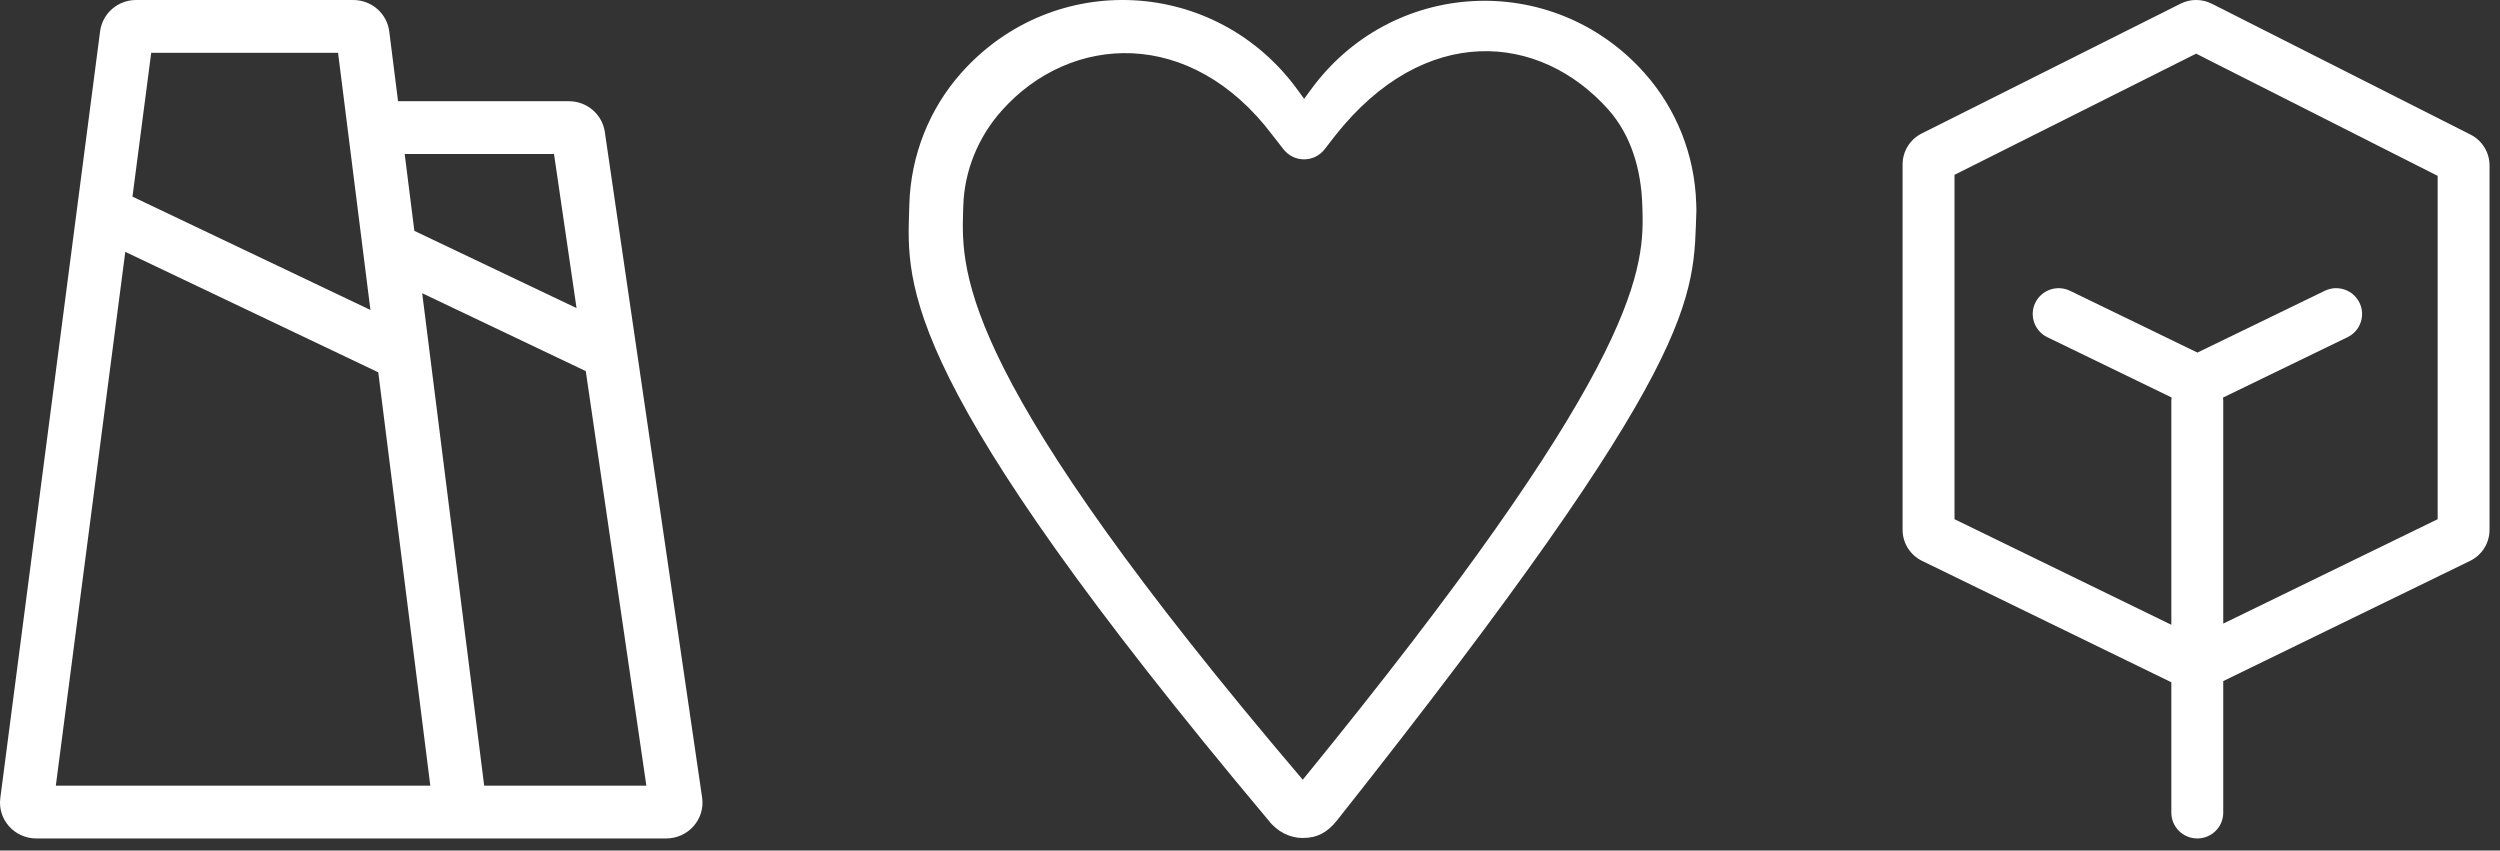<svg width="97" height="33" viewBox="0 0 97 33" fill="none" xmlns="http://www.w3.org/2000/svg">
<rect x="0" y="0" width="97" height="33" fill="#333333" stroke="none"/>
<path fill-rule="evenodd" clip-rule="evenodd" d="M5.14 7.63L5.867 2.049H13.117L14.373 12.027L5.14 7.63ZM4.861 9.772L2.166 30.483H16.696L14.677 14.446L4.861 9.772ZM3.884 1.214C3.974 0.52 4.572 0 5.281 0H13.705C14.416 0 15.015 0.523 15.103 1.219L15.444 3.927H22.073C22.773 3.927 23.367 4.435 23.467 5.12L27.242 30.943C27.365 31.781 26.706 32.532 25.848 32.532H19.044H17.114H1.409C0.559 32.532 -0.097 31.796 0.012 30.964L3.884 1.214ZM18.786 30.483H25.079L22.728 14.399L16.381 11.377L18.786 30.483ZM22.37 11.954L21.496 5.976H15.702L16.077 8.958L22.37 11.954Z" fill="white"/>
<path fill-rule="evenodd" clip-rule="evenodd" d="M85.82 0.146C85.438 -0.048 84.985 -0.049 84.602 0.144L74.562 5.179C74.108 5.407 73.821 5.87 73.821 6.376V20.558C73.821 21.069 74.114 21.537 74.576 21.762L84.248 26.472V31.531C84.248 32.084 84.699 32.532 85.255 32.532C85.811 32.532 86.262 32.084 86.262 31.531V26.426L95.839 21.762C96.301 21.537 96.594 21.069 96.594 20.558V6.418C96.594 5.913 96.309 5.451 95.857 5.223L85.82 0.146ZM86.262 24.196L94.581 20.145V6.823L85.208 2.082L75.835 6.783V20.145L84.248 24.242L84.248 15.553C84.248 15.508 84.251 15.464 84.256 15.421L79.435 13.083C78.935 12.84 78.728 12.241 78.972 11.744C79.215 11.247 79.818 11.041 80.317 11.283L85.26 13.68L90.201 11.283C90.701 11.041 91.304 11.247 91.547 11.744C91.791 12.241 91.584 12.84 91.084 13.083L86.254 15.425C86.259 15.467 86.262 15.509 86.262 15.553L86.262 24.196Z" fill="white"/>
<path fill-rule="evenodd" clip-rule="evenodd" d="M50.6 3.835L50.342 3.48C47.169 -0.878 40.881 -1.195 37.302 2.823C36.057 4.22 35.342 6.024 35.283 7.91L35.276 8.146C35.184 11.084 34.892 14.759 49.213 31.824C49.557 32.274 50.048 32.514 50.547 32.514C51.113 32.514 51.51 32.294 51.882 31.824C66.134 13.822 65.693 11.584 65.821 8.143L65.813 7.888C65.755 6.014 65.044 4.222 63.808 2.834C60.231 -1.181 53.937 -0.833 50.808 3.553L50.6 3.835ZM49.797 5.789C50.207 6.315 50.991 6.314 51.4 5.786L51.811 5.255C55.274 0.874 59.742 1.264 62.404 4.252C63.297 5.255 63.679 6.603 63.721 7.957L63.729 8.212C63.805 10.659 63.319 14.602 50.547 30.253C37.302 14.697 37.292 10.662 37.368 8.215L37.376 7.979C37.418 6.613 37.963 5.306 38.865 4.294C41.534 1.297 46.205 1.033 49.381 5.255L49.797 5.789Z" fill="white"/>
</svg>
